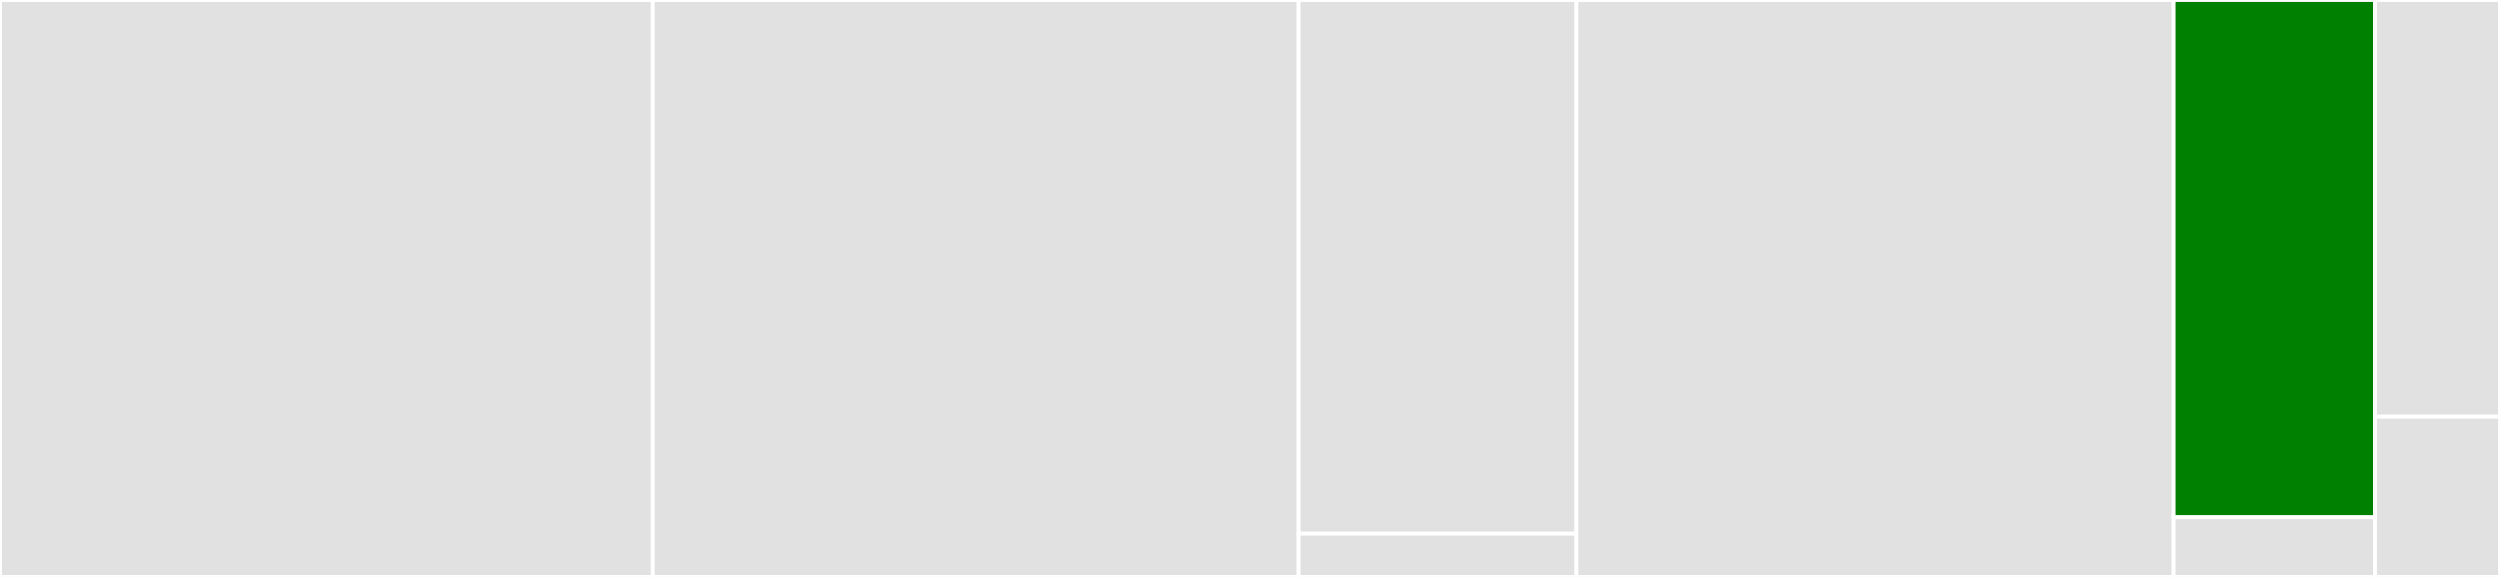 <svg baseProfile="full" width="650" height="150" viewBox="0 0 650 150" version="1.1"
xmlns="http://www.w3.org/2000/svg" xmlns:ev="http://www.w3.org/2001/xml-events"
xmlns:xlink="http://www.w3.org/1999/xlink">

<rect x="0" y="0" width="650" height="150" fill="#333333" stroke="none"/>

<style>rect.s{mask:url(#mask);}</style>
<defs>
  <pattern id="white" width="4" height="4" patternUnits="userSpaceOnUse" patternTransform="rotate(45)">
    <rect width="2" height="2" transform="translate(0,0)" fill="white"></rect>
  </pattern>
  <mask id="mask">
    <rect x="0" y="0" width="100%" height="100%" fill="url(#white)"></rect>
  </mask>
</defs>

<rect x="0" y="0" width="169.722" height="150.0" fill="#e1e1e1" stroke="white" stroke-width="1" class=" tooltipped" data-content="transforms/perturbations.py"><title>transforms/perturbations.py</title></rect>
<rect x="169.722" y="0" width="167.917" height="150.0" fill="#e1e1e1" stroke="white" stroke-width="1" class=" tooltipped" data-content="transforms/transforms.py"><title>transforms/transforms.py</title></rect>
<rect x="337.639" y="0" width="72.222" height="138.75" fill="#e1e1e1" stroke="white" stroke-width="1" class=" tooltipped" data-content="transforms/paraphrase.py"><title>transforms/paraphrase.py</title></rect>
<rect x="337.639" y="138.75" width="72.222" height="11.25" fill="#e1e1e1" stroke="white" stroke-width="1" class=" tooltipped" data-content="transforms/__init__.py"><title>transforms/__init__.py</title></rect>
<rect x="409.861" y="0" width="155.278" height="150.0" fill="#e1e1e1" stroke="white" stroke-width="1" class=" tooltipped" data-content="metrics/char_metrics.py"><title>metrics/char_metrics.py</title></rect>
<rect x="565.139" y="0" width="52.361" height="134.483" fill="green" stroke="white" stroke-width="1" class=" tooltipped" data-content="metrics/temporal_metrics.py"><title>metrics/temporal_metrics.py</title></rect>
<rect x="565.139" y="134.483" width="52.361" height="15.517" fill="#e1e1e1" stroke="white" stroke-width="1" class=" tooltipped" data-content="metrics/__init__.py"><title>metrics/__init__.py</title></rect>
<rect x="617.5" y="0" width="32.5" height="108.333" fill="#e1e1e1" stroke="white" stroke-width="1" class=" tooltipped" data-content="extractor/basic.py"><title>extractor/basic.py</title></rect>
<rect x="617.5" y="108.333" width="32.5" height="41.667" fill="#e1e1e1" stroke="white" stroke-width="1" class=" tooltipped" data-content="__init__.py"><title>__init__.py</title></rect>
</svg>